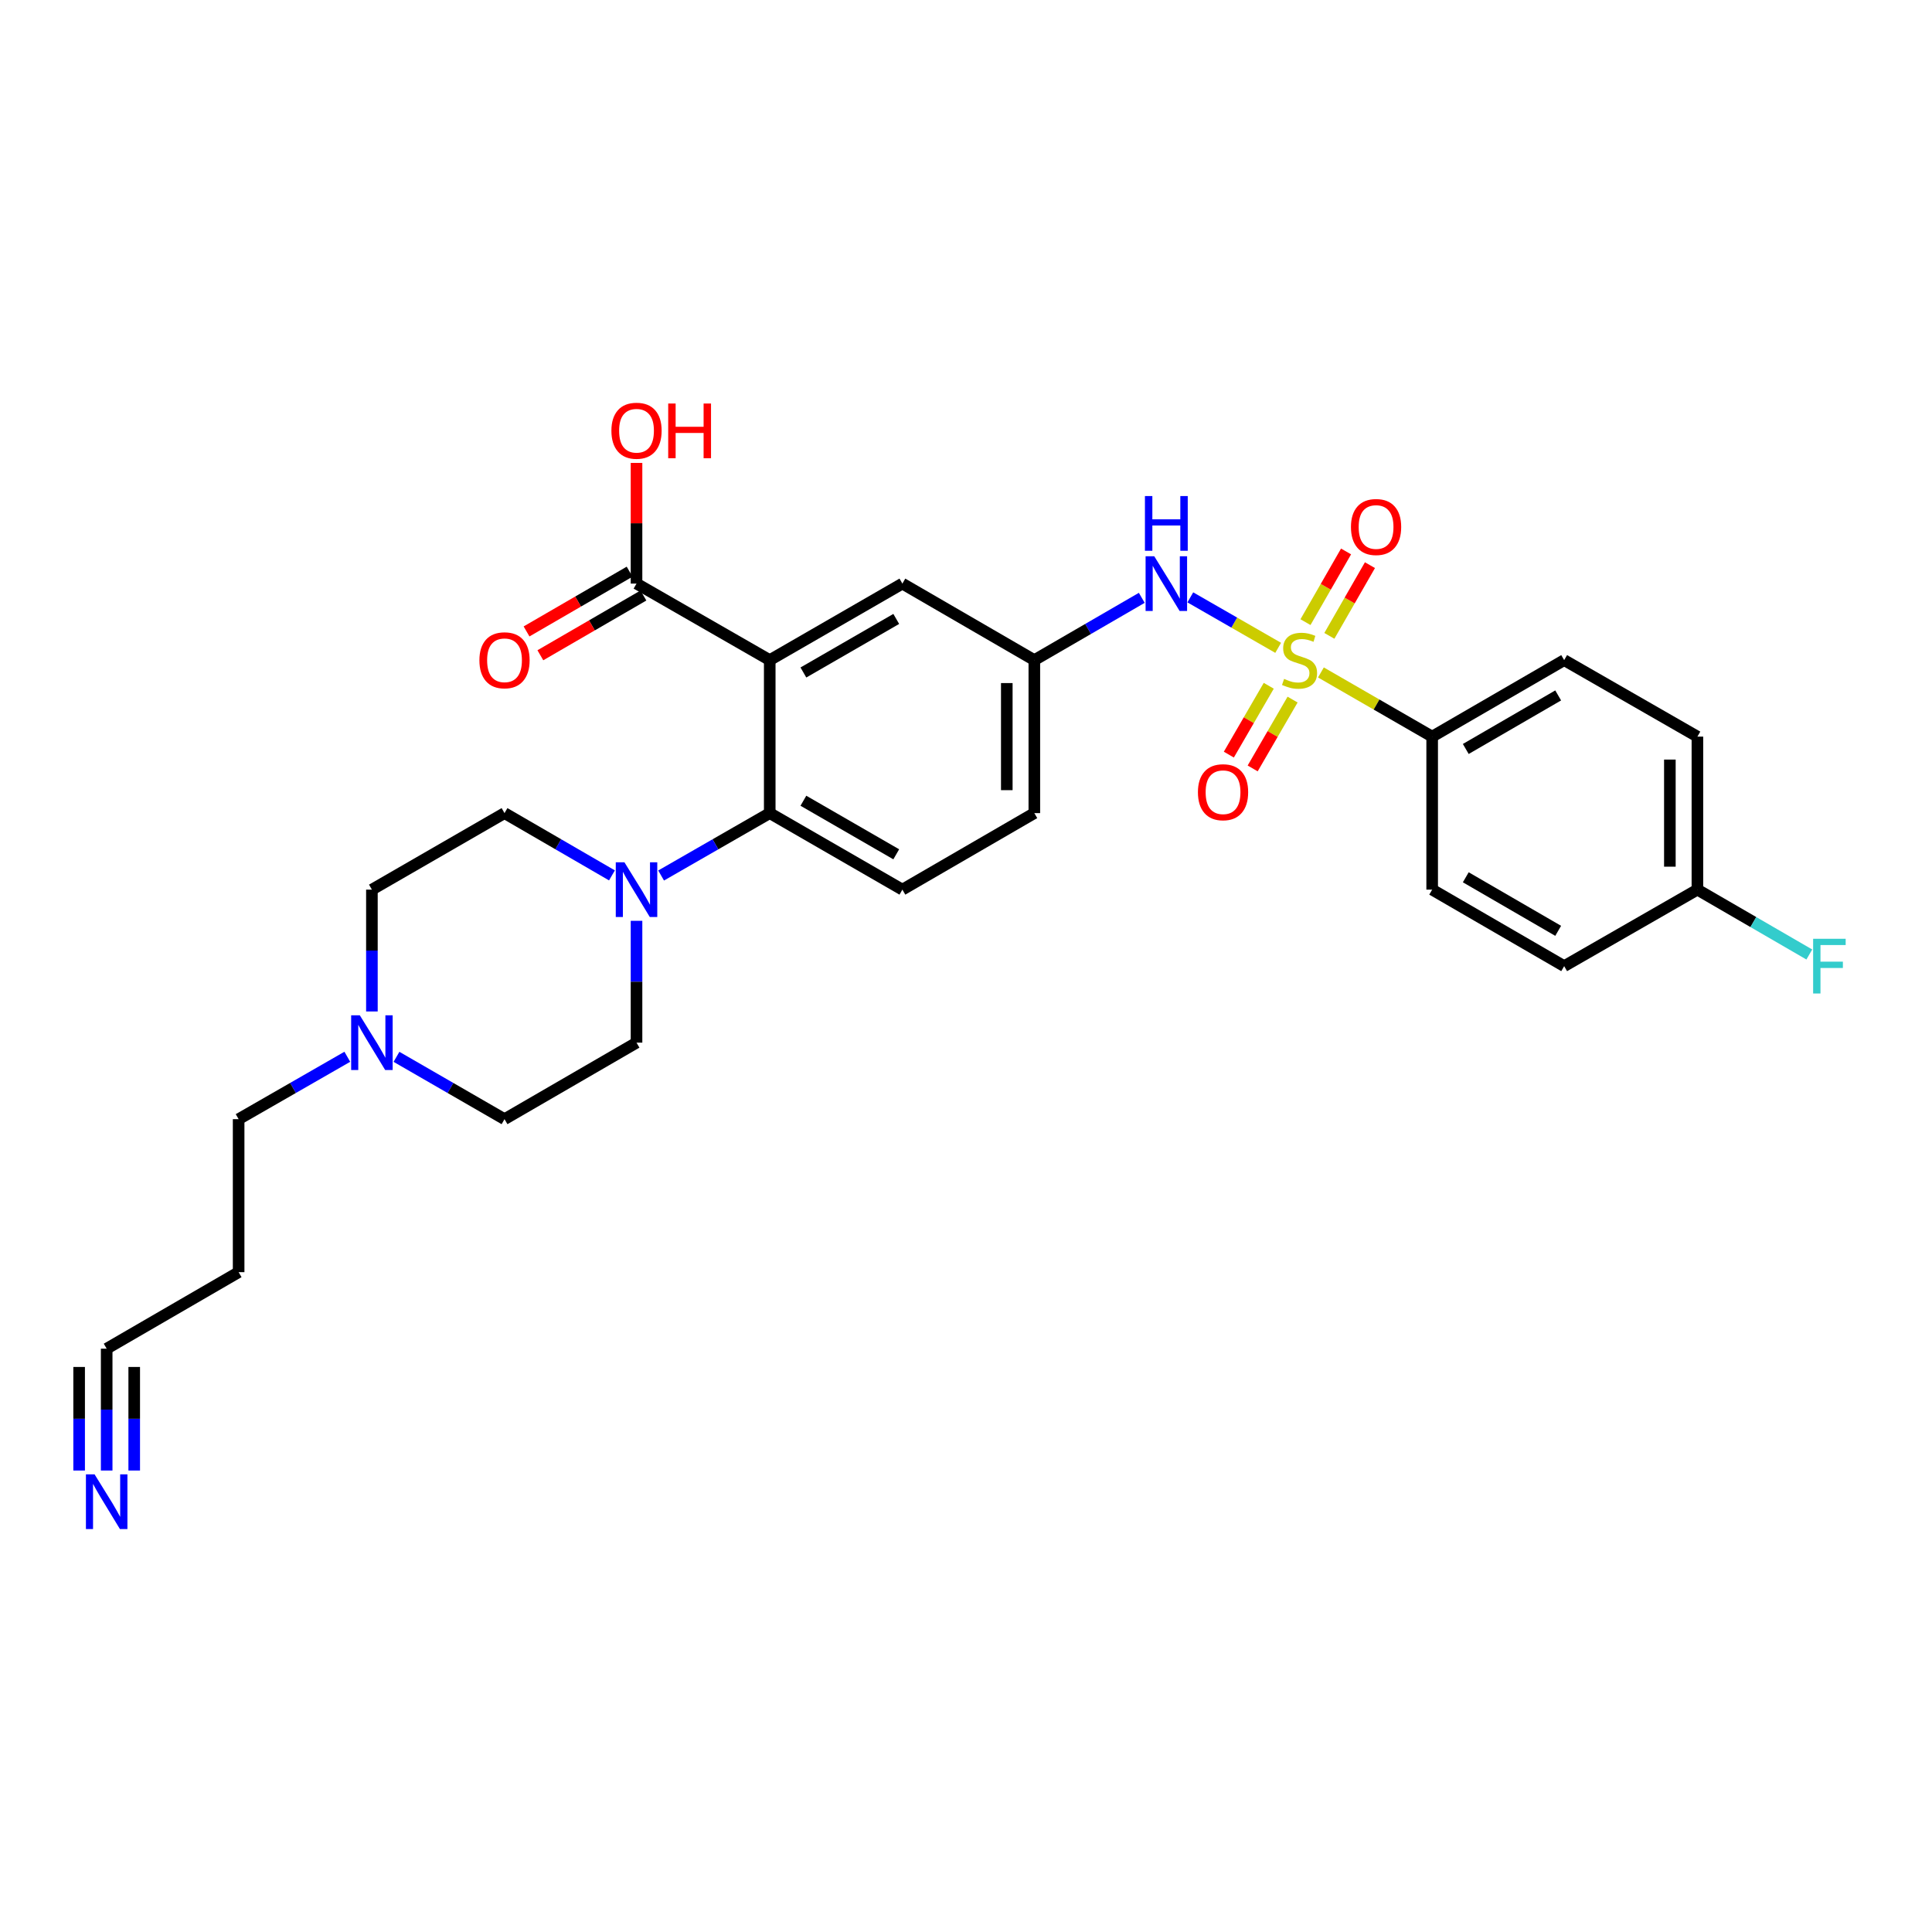 <?xml version='1.0' encoding='iso-8859-1'?>
<svg version='1.1' baseProfile='full'
              xmlns='http://www.w3.org/2000/svg'
                      xmlns:rdkit='http://www.rdkit.org/xml'
                      xmlns:xlink='http://www.w3.org/1999/xlink'
                  xml:space='preserve'
width='1000px' height='1000px' viewBox='0 0 1000 1000'>
<!-- END OF HEADER -->
<rect style='opacity:1.0;fill:#FFFFFF;stroke:none' width='1000' height='1000' x='0' y='0'> </rect>
<path class='bond-3' d='M 661.578,335.318 L 638.841,322.257' style='fill:none;fill-rule:evenodd;stroke:#CCCC00;stroke-width:6px;stroke-linecap:butt;stroke-linejoin:miter;stroke-opacity:1' />
<path class='bond-3' d='M 638.841,322.257 L 616.104,309.197' style='fill:none;fill-rule:evenodd;stroke:#0000FF;stroke-width:6px;stroke-linecap:butt;stroke-linejoin:miter;stroke-opacity:1' />
<path class='bond-5' d='M 683.707,348.057 L 712.497,364.666' style='fill:none;fill-rule:evenodd;stroke:#CCCC00;stroke-width:6px;stroke-linecap:butt;stroke-linejoin:miter;stroke-opacity:1' />
<path class='bond-5' d='M 712.497,364.666 L 741.287,381.275' style='fill:none;fill-rule:evenodd;stroke:#000000;stroke-width:6px;stroke-linecap:butt;stroke-linejoin:miter;stroke-opacity:1' />
<path class='bond-7' d='M 688.076,329.116 L 698.58,310.822' style='fill:none;fill-rule:evenodd;stroke:#CCCC00;stroke-width:6px;stroke-linecap:butt;stroke-linejoin:miter;stroke-opacity:1' />
<path class='bond-7' d='M 698.58,310.822 L 709.084,292.527' style='fill:none;fill-rule:evenodd;stroke:#FF0000;stroke-width:6px;stroke-linecap:butt;stroke-linejoin:miter;stroke-opacity:1' />
<path class='bond-7' d='M 675.713,322.018 L 686.217,303.724' style='fill:none;fill-rule:evenodd;stroke:#CCCC00;stroke-width:6px;stroke-linecap:butt;stroke-linejoin:miter;stroke-opacity:1' />
<path class='bond-7' d='M 686.217,303.724 L 696.721,285.429' style='fill:none;fill-rule:evenodd;stroke:#FF0000;stroke-width:6px;stroke-linecap:butt;stroke-linejoin:miter;stroke-opacity:1' />
<path class='bond-8' d='M 656.707,354.954 L 646.376,372.77' style='fill:none;fill-rule:evenodd;stroke:#CCCC00;stroke-width:6px;stroke-linecap:butt;stroke-linejoin:miter;stroke-opacity:1' />
<path class='bond-8' d='M 646.376,372.77 L 636.045,390.587' style='fill:none;fill-rule:evenodd;stroke:#FF0000;stroke-width:6px;stroke-linecap:butt;stroke-linejoin:miter;stroke-opacity:1' />
<path class='bond-8' d='M 669.039,362.105 L 658.708,379.921' style='fill:none;fill-rule:evenodd;stroke:#CCCC00;stroke-width:6px;stroke-linecap:butt;stroke-linejoin:miter;stroke-opacity:1' />
<path class='bond-8' d='M 658.708,379.921 L 648.378,397.738' style='fill:none;fill-rule:evenodd;stroke:#FF0000;stroke-width:6px;stroke-linecap:butt;stroke-linejoin:miter;stroke-opacity:1' />
<path class='bond-0' d='M 398.413,341.676 L 467.07,302.069' style='fill:none;fill-rule:evenodd;stroke:#000000;stroke-width:6px;stroke-linecap:butt;stroke-linejoin:miter;stroke-opacity:1' />
<path class='bond-0' d='M 415.835,348.083 L 463.895,320.358' style='fill:none;fill-rule:evenodd;stroke:#000000;stroke-width:6px;stroke-linecap:butt;stroke-linejoin:miter;stroke-opacity:1' />
<path class='bond-4' d='M 398.413,341.676 L 329.463,302.069' style='fill:none;fill-rule:evenodd;stroke:#000000;stroke-width:6px;stroke-linecap:butt;stroke-linejoin:miter;stroke-opacity:1' />
<path class='bond-30' d='M 398.413,341.676 L 398.413,420.866' style='fill:none;fill-rule:evenodd;stroke:#000000;stroke-width:6px;stroke-linecap:butt;stroke-linejoin:miter;stroke-opacity:1' />
<path class='bond-1' d='M 398.413,420.866 L 467.07,460.473' style='fill:none;fill-rule:evenodd;stroke:#000000;stroke-width:6px;stroke-linecap:butt;stroke-linejoin:miter;stroke-opacity:1' />
<path class='bond-1' d='M 415.835,414.459 L 463.895,442.184' style='fill:none;fill-rule:evenodd;stroke:#000000;stroke-width:6px;stroke-linecap:butt;stroke-linejoin:miter;stroke-opacity:1' />
<path class='bond-2' d='M 398.413,420.866 L 370.302,437.014' style='fill:none;fill-rule:evenodd;stroke:#000000;stroke-width:6px;stroke-linecap:butt;stroke-linejoin:miter;stroke-opacity:1' />
<path class='bond-2' d='M 370.302,437.014 L 342.191,453.162' style='fill:none;fill-rule:evenodd;stroke:#0000FF;stroke-width:6px;stroke-linecap:butt;stroke-linejoin:miter;stroke-opacity:1' />
<path class='bond-14' d='M 329.463,476.613 L 329.463,508.143' style='fill:none;fill-rule:evenodd;stroke:#0000FF;stroke-width:6px;stroke-linecap:butt;stroke-linejoin:miter;stroke-opacity:1' />
<path class='bond-14' d='M 329.463,508.143 L 329.463,539.672' style='fill:none;fill-rule:evenodd;stroke:#000000;stroke-width:6px;stroke-linecap:butt;stroke-linejoin:miter;stroke-opacity:1' />
<path class='bond-15' d='M 316.749,453.103 L 288.943,436.985' style='fill:none;fill-rule:evenodd;stroke:#0000FF;stroke-width:6px;stroke-linecap:butt;stroke-linejoin:miter;stroke-opacity:1' />
<path class='bond-15' d='M 288.943,436.985 L 261.138,420.866' style='fill:none;fill-rule:evenodd;stroke:#000000;stroke-width:6px;stroke-linecap:butt;stroke-linejoin:miter;stroke-opacity:1' />
<path class='bond-13' d='M 590.981,309.439 L 563.176,325.558' style='fill:none;fill-rule:evenodd;stroke:#0000FF;stroke-width:6px;stroke-linecap:butt;stroke-linejoin:miter;stroke-opacity:1' />
<path class='bond-13' d='M 563.176,325.558 L 535.371,341.676' style='fill:none;fill-rule:evenodd;stroke:#000000;stroke-width:6px;stroke-linecap:butt;stroke-linejoin:miter;stroke-opacity:1' />
<path class='bond-16' d='M 325.888,295.902 L 299.213,311.365' style='fill:none;fill-rule:evenodd;stroke:#000000;stroke-width:6px;stroke-linecap:butt;stroke-linejoin:miter;stroke-opacity:1' />
<path class='bond-16' d='M 299.213,311.365 L 272.538,326.829' style='fill:none;fill-rule:evenodd;stroke:#FF0000;stroke-width:6px;stroke-linecap:butt;stroke-linejoin:miter;stroke-opacity:1' />
<path class='bond-16' d='M 333.038,308.235 L 306.363,323.699' style='fill:none;fill-rule:evenodd;stroke:#000000;stroke-width:6px;stroke-linecap:butt;stroke-linejoin:miter;stroke-opacity:1' />
<path class='bond-16' d='M 306.363,323.699 L 279.688,339.162' style='fill:none;fill-rule:evenodd;stroke:#FF0000;stroke-width:6px;stroke-linecap:butt;stroke-linejoin:miter;stroke-opacity:1' />
<path class='bond-22' d='M 329.463,302.069 L 329.463,270.836' style='fill:none;fill-rule:evenodd;stroke:#000000;stroke-width:6px;stroke-linecap:butt;stroke-linejoin:miter;stroke-opacity:1' />
<path class='bond-22' d='M 329.463,270.836 L 329.463,239.603' style='fill:none;fill-rule:evenodd;stroke:#FF0000;stroke-width:6px;stroke-linecap:butt;stroke-linejoin:miter;stroke-opacity:1' />
<path class='bond-17' d='M 741.287,381.275 L 809.611,341.676' style='fill:none;fill-rule:evenodd;stroke:#000000;stroke-width:6px;stroke-linecap:butt;stroke-linejoin:miter;stroke-opacity:1' />
<path class='bond-17' d='M 758.684,387.669 L 806.511,359.95' style='fill:none;fill-rule:evenodd;stroke:#000000;stroke-width:6px;stroke-linecap:butt;stroke-linejoin:miter;stroke-opacity:1' />
<path class='bond-18' d='M 741.287,381.275 L 741.287,460.473' style='fill:none;fill-rule:evenodd;stroke:#000000;stroke-width:6px;stroke-linecap:butt;stroke-linejoin:miter;stroke-opacity:1' />
<path class='bond-6' d='M 55.215,761.143 L 55.215,729.61' style='fill:none;fill-rule:evenodd;stroke:#0000FF;stroke-width:6px;stroke-linecap:butt;stroke-linejoin:miter;stroke-opacity:1' />
<path class='bond-6' d='M 55.215,729.61 L 55.215,698.077' style='fill:none;fill-rule:evenodd;stroke:#000000;stroke-width:6px;stroke-linecap:butt;stroke-linejoin:miter;stroke-opacity:1' />
<path class='bond-6' d='M 69.47,761.143 L 69.47,734.34' style='fill:none;fill-rule:evenodd;stroke:#0000FF;stroke-width:6px;stroke-linecap:butt;stroke-linejoin:miter;stroke-opacity:1' />
<path class='bond-6' d='M 69.47,734.34 L 69.47,707.537' style='fill:none;fill-rule:evenodd;stroke:#000000;stroke-width:6px;stroke-linecap:butt;stroke-linejoin:miter;stroke-opacity:1' />
<path class='bond-6' d='M 40.959,761.143 L 40.959,734.34' style='fill:none;fill-rule:evenodd;stroke:#0000FF;stroke-width:6px;stroke-linecap:butt;stroke-linejoin:miter;stroke-opacity:1' />
<path class='bond-6' d='M 40.959,734.34 L 40.959,707.537' style='fill:none;fill-rule:evenodd;stroke:#000000;stroke-width:6px;stroke-linecap:butt;stroke-linejoin:miter;stroke-opacity:1' />
<path class='bond-9' d='M 192.497,523.532 L 192.497,492.003' style='fill:none;fill-rule:evenodd;stroke:#0000FF;stroke-width:6px;stroke-linecap:butt;stroke-linejoin:miter;stroke-opacity:1' />
<path class='bond-9' d='M 192.497,492.003 L 192.497,460.473' style='fill:none;fill-rule:evenodd;stroke:#000000;stroke-width:6px;stroke-linecap:butt;stroke-linejoin:miter;stroke-opacity:1' />
<path class='bond-28' d='M 179.769,546.98 L 151.642,563.13' style='fill:none;fill-rule:evenodd;stroke:#0000FF;stroke-width:6px;stroke-linecap:butt;stroke-linejoin:miter;stroke-opacity:1' />
<path class='bond-28' d='M 151.642,563.13 L 123.515,579.279' style='fill:none;fill-rule:evenodd;stroke:#000000;stroke-width:6px;stroke-linecap:butt;stroke-linejoin:miter;stroke-opacity:1' />
<path class='bond-31' d='M 205.218,547.012 L 233.178,563.146' style='fill:none;fill-rule:evenodd;stroke:#0000FF;stroke-width:6px;stroke-linecap:butt;stroke-linejoin:miter;stroke-opacity:1' />
<path class='bond-31' d='M 233.178,563.146 L 261.138,579.279' style='fill:none;fill-rule:evenodd;stroke:#000000;stroke-width:6px;stroke-linecap:butt;stroke-linejoin:miter;stroke-opacity:1' />
<path class='bond-10' d='M 467.07,302.069 L 535.371,341.676' style='fill:none;fill-rule:evenodd;stroke:#000000;stroke-width:6px;stroke-linecap:butt;stroke-linejoin:miter;stroke-opacity:1' />
<path class='bond-11' d='M 467.07,460.473 L 535.371,420.866' style='fill:none;fill-rule:evenodd;stroke:#000000;stroke-width:6px;stroke-linecap:butt;stroke-linejoin:miter;stroke-opacity:1' />
<path class='bond-12' d='M 55.215,698.077 L 123.515,658.47' style='fill:none;fill-rule:evenodd;stroke:#000000;stroke-width:6px;stroke-linecap:butt;stroke-linejoin:miter;stroke-opacity:1' />
<path class='bond-21' d='M 535.371,341.676 L 535.371,420.866' style='fill:none;fill-rule:evenodd;stroke:#000000;stroke-width:6px;stroke-linecap:butt;stroke-linejoin:miter;stroke-opacity:1' />
<path class='bond-21' d='M 521.115,353.554 L 521.115,408.988' style='fill:none;fill-rule:evenodd;stroke:#000000;stroke-width:6px;stroke-linecap:butt;stroke-linejoin:miter;stroke-opacity:1' />
<path class='bond-20' d='M 329.463,539.672 L 261.138,579.279' style='fill:none;fill-rule:evenodd;stroke:#000000;stroke-width:6px;stroke-linecap:butt;stroke-linejoin:miter;stroke-opacity:1' />
<path class='bond-19' d='M 261.138,420.866 L 192.497,460.473' style='fill:none;fill-rule:evenodd;stroke:#000000;stroke-width:6px;stroke-linecap:butt;stroke-linejoin:miter;stroke-opacity:1' />
<path class='bond-26' d='M 809.611,341.676 L 878.577,381.275' style='fill:none;fill-rule:evenodd;stroke:#000000;stroke-width:6px;stroke-linecap:butt;stroke-linejoin:miter;stroke-opacity:1' />
<path class='bond-25' d='M 741.287,460.473 L 809.611,500.073' style='fill:none;fill-rule:evenodd;stroke:#000000;stroke-width:6px;stroke-linecap:butt;stroke-linejoin:miter;stroke-opacity:1' />
<path class='bond-25' d='M 758.684,454.079 L 806.511,481.799' style='fill:none;fill-rule:evenodd;stroke:#000000;stroke-width:6px;stroke-linecap:butt;stroke-linejoin:miter;stroke-opacity:1' />
<path class='bond-23' d='M 123.515,658.47 L 123.515,579.279' style='fill:none;fill-rule:evenodd;stroke:#000000;stroke-width:6px;stroke-linecap:butt;stroke-linejoin:miter;stroke-opacity:1' />
<path class='bond-24' d='M 878.577,460.473 L 809.611,500.073' style='fill:none;fill-rule:evenodd;stroke:#000000;stroke-width:6px;stroke-linecap:butt;stroke-linejoin:miter;stroke-opacity:1' />
<path class='bond-27' d='M 878.577,460.473 L 907.538,477.261' style='fill:none;fill-rule:evenodd;stroke:#000000;stroke-width:6px;stroke-linecap:butt;stroke-linejoin:miter;stroke-opacity:1' />
<path class='bond-27' d='M 907.538,477.261 L 936.5,494.048' style='fill:none;fill-rule:evenodd;stroke:#33CCCC;stroke-width:6px;stroke-linecap:butt;stroke-linejoin:miter;stroke-opacity:1' />
<path class='bond-29' d='M 878.577,460.473 L 878.577,381.275' style='fill:none;fill-rule:evenodd;stroke:#000000;stroke-width:6px;stroke-linecap:butt;stroke-linejoin:miter;stroke-opacity:1' />
<path class='bond-29' d='M 864.321,448.594 L 864.321,393.155' style='fill:none;fill-rule:evenodd;stroke:#000000;stroke-width:6px;stroke-linecap:butt;stroke-linejoin:miter;stroke-opacity:1' />
<path  class='atom-0' d='M 664.645 351.396
Q 664.965 351.516, 666.285 352.076
Q 667.605 352.636, 669.045 352.996
Q 670.525 353.316, 671.965 353.316
Q 674.645 353.316, 676.205 352.036
Q 677.765 350.716, 677.765 348.436
Q 677.765 346.876, 676.965 345.916
Q 676.205 344.956, 675.005 344.436
Q 673.805 343.916, 671.805 343.316
Q 669.285 342.556, 667.765 341.836
Q 666.285 341.116, 665.205 339.596
Q 664.165 338.076, 664.165 335.516
Q 664.165 331.956, 666.565 329.756
Q 669.005 327.556, 673.805 327.556
Q 677.085 327.556, 680.805 329.116
L 679.885 332.196
Q 676.485 330.796, 673.925 330.796
Q 671.165 330.796, 669.645 331.956
Q 668.125 333.076, 668.165 335.036
Q 668.165 336.556, 668.925 337.476
Q 669.725 338.396, 670.845 338.916
Q 672.005 339.436, 673.925 340.036
Q 676.485 340.836, 678.005 341.636
Q 679.525 342.436, 680.605 344.076
Q 681.725 345.676, 681.725 348.436
Q 681.725 352.356, 679.085 354.476
Q 676.485 356.556, 672.125 356.556
Q 669.605 356.556, 667.685 355.996
Q 665.805 355.476, 663.565 354.556
L 664.645 351.396
' fill='#CCCC00'/>
<path  class='atom-3' d='M 323.203 446.313
L 332.483 461.313
Q 333.403 462.793, 334.883 465.473
Q 336.363 468.153, 336.443 468.313
L 336.443 446.313
L 340.203 446.313
L 340.203 474.633
L 336.323 474.633
L 326.363 458.233
Q 325.203 456.313, 323.963 454.113
Q 322.763 451.913, 322.403 451.233
L 322.403 474.633
L 318.723 474.633
L 318.723 446.313
L 323.203 446.313
' fill='#0000FF'/>
<path  class='atom-4' d='M 597.435 287.909
L 606.715 302.909
Q 607.635 304.389, 609.115 307.069
Q 610.595 309.749, 610.675 309.909
L 610.675 287.909
L 614.435 287.909
L 614.435 316.229
L 610.555 316.229
L 600.595 299.829
Q 599.435 297.909, 598.195 295.709
Q 596.995 293.509, 596.635 292.829
L 596.635 316.229
L 592.955 316.229
L 592.955 287.909
L 597.435 287.909
' fill='#0000FF'/>
<path  class='atom-4' d='M 592.615 256.757
L 596.455 256.757
L 596.455 268.797
L 610.935 268.797
L 610.935 256.757
L 614.775 256.757
L 614.775 285.077
L 610.935 285.077
L 610.935 271.997
L 596.455 271.997
L 596.455 285.077
L 592.615 285.077
L 592.615 256.757
' fill='#0000FF'/>
<path  class='atom-7' d='M 48.955 763.123
L 58.235 778.123
Q 59.155 779.603, 60.635 782.283
Q 62.115 784.963, 62.195 785.123
L 62.195 763.123
L 65.955 763.123
L 65.955 791.443
L 62.075 791.443
L 52.115 775.043
Q 50.955 773.123, 49.715 770.923
Q 48.515 768.723, 48.155 768.043
L 48.155 791.443
L 44.475 791.443
L 44.475 763.123
L 48.955 763.123
' fill='#0000FF'/>
<path  class='atom-8' d='M 699.253 272.774
Q 699.253 265.974, 702.613 262.174
Q 705.973 258.374, 712.253 258.374
Q 718.533 258.374, 721.893 262.174
Q 725.253 265.974, 725.253 272.774
Q 725.253 279.654, 721.853 283.574
Q 718.453 287.454, 712.253 287.454
Q 706.013 287.454, 702.613 283.574
Q 699.253 279.694, 699.253 272.774
M 712.253 284.254
Q 716.573 284.254, 718.893 281.374
Q 721.253 278.454, 721.253 272.774
Q 721.253 267.214, 718.893 264.414
Q 716.573 261.574, 712.253 261.574
Q 707.933 261.574, 705.573 264.374
Q 703.253 267.174, 703.253 272.774
Q 703.253 278.494, 705.573 281.374
Q 707.933 284.254, 712.253 284.254
' fill='#FF0000'/>
<path  class='atom-9' d='M 620.046 410.049
Q 620.046 403.249, 623.406 399.449
Q 626.766 395.649, 633.046 395.649
Q 639.326 395.649, 642.686 399.449
Q 646.046 403.249, 646.046 410.049
Q 646.046 416.929, 642.646 420.849
Q 639.246 424.729, 633.046 424.729
Q 626.806 424.729, 623.406 420.849
Q 620.046 416.969, 620.046 410.049
M 633.046 421.529
Q 637.366 421.529, 639.686 418.649
Q 642.046 415.729, 642.046 410.049
Q 642.046 404.489, 639.686 401.689
Q 637.366 398.849, 633.046 398.849
Q 628.726 398.849, 626.366 401.649
Q 624.046 404.449, 624.046 410.049
Q 624.046 415.769, 626.366 418.649
Q 628.726 421.529, 633.046 421.529
' fill='#FF0000'/>
<path  class='atom-10' d='M 186.237 525.512
L 195.517 540.512
Q 196.437 541.992, 197.917 544.672
Q 199.397 547.352, 199.477 547.512
L 199.477 525.512
L 203.237 525.512
L 203.237 553.832
L 199.357 553.832
L 189.397 537.432
Q 188.237 535.512, 186.997 533.312
Q 185.797 531.112, 185.437 530.432
L 185.437 553.832
L 181.757 553.832
L 181.757 525.512
L 186.237 525.512
' fill='#0000FF'/>
<path  class='atom-17' d='M 248.138 341.756
Q 248.138 334.956, 251.498 331.156
Q 254.858 327.356, 261.138 327.356
Q 267.418 327.356, 270.778 331.156
Q 274.138 334.956, 274.138 341.756
Q 274.138 348.636, 270.738 352.556
Q 267.338 356.436, 261.138 356.436
Q 254.898 356.436, 251.498 352.556
Q 248.138 348.676, 248.138 341.756
M 261.138 353.236
Q 265.458 353.236, 267.778 350.356
Q 270.138 347.436, 270.138 341.756
Q 270.138 336.196, 267.778 333.396
Q 265.458 330.556, 261.138 330.556
Q 256.818 330.556, 254.458 333.356
Q 252.138 336.156, 252.138 341.756
Q 252.138 347.476, 254.458 350.356
Q 256.818 353.236, 261.138 353.236
' fill='#FF0000'/>
<path  class='atom-23' d='M 316.463 222.942
Q 316.463 216.142, 319.823 212.342
Q 323.183 208.542, 329.463 208.542
Q 335.743 208.542, 339.103 212.342
Q 342.463 216.142, 342.463 222.942
Q 342.463 229.822, 339.063 233.742
Q 335.663 237.622, 329.463 237.622
Q 323.223 237.622, 319.823 233.742
Q 316.463 229.862, 316.463 222.942
M 329.463 234.422
Q 333.783 234.422, 336.103 231.542
Q 338.463 228.622, 338.463 222.942
Q 338.463 217.382, 336.103 214.582
Q 333.783 211.742, 329.463 211.742
Q 325.143 211.742, 322.783 214.542
Q 320.463 217.342, 320.463 222.942
Q 320.463 228.662, 322.783 231.542
Q 325.143 234.422, 329.463 234.422
' fill='#FF0000'/>
<path  class='atom-23' d='M 345.863 208.862
L 349.703 208.862
L 349.703 220.902
L 364.183 220.902
L 364.183 208.862
L 368.023 208.862
L 368.023 237.182
L 364.183 237.182
L 364.183 224.102
L 349.703 224.102
L 349.703 237.182
L 345.863 237.182
L 345.863 208.862
' fill='#FF0000'/>
<path  class='atom-28' d='M 938.474 485.913
L 955.314 485.913
L 955.314 489.153
L 942.274 489.153
L 942.274 497.753
L 953.874 497.753
L 953.874 501.033
L 942.274 501.033
L 942.274 514.233
L 938.474 514.233
L 938.474 485.913
' fill='#33CCCC'/>
</svg>
